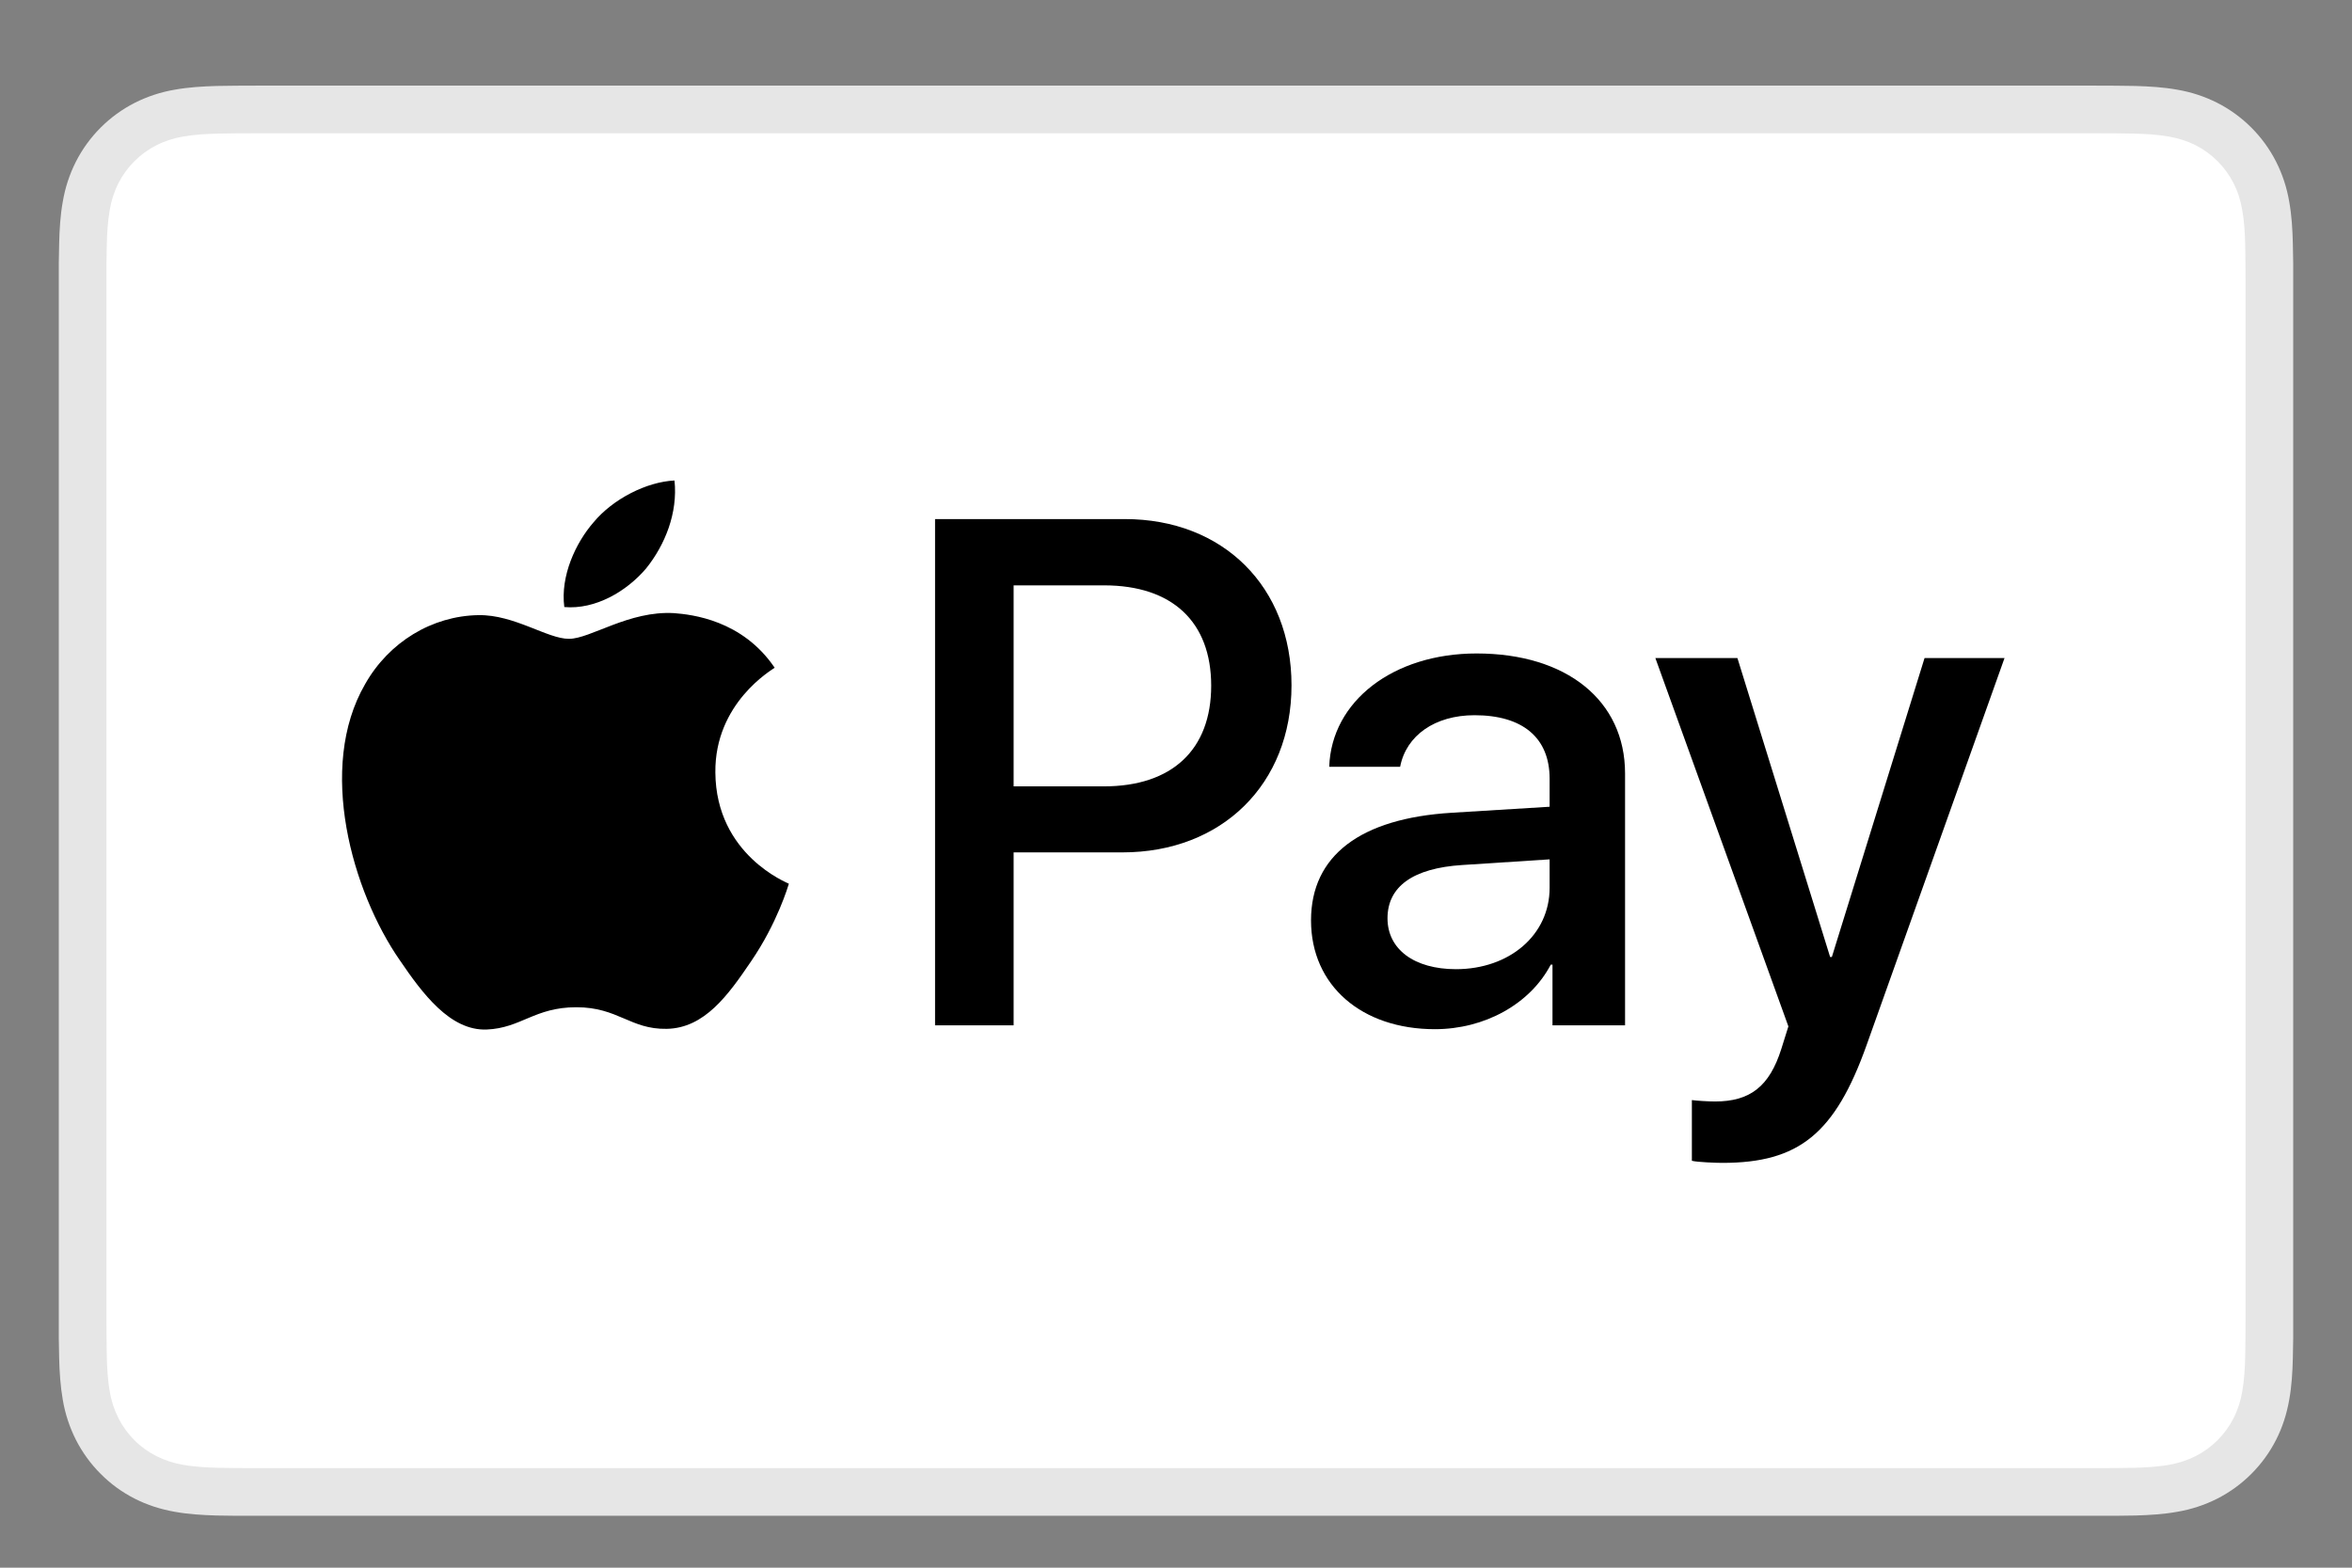 <svg xmlns="http://www.w3.org/2000/svg" width="27" height="18" viewBox="0 0 27 18" fill="none"><rect x="0" y="0" width="27" height="18" fill="#808080" stroke="none"/><g clip-path="url(#clip0_14410_2338)"><path d="M24.028 0.983H2.972C2.884 0.983 2.796 0.983 2.709 0.984C2.635 0.984 2.561 0.985 2.487 0.987C2.326 0.992 2.164 1.001 2.005 1.03C1.845 1.057 1.691 1.108 1.546 1.181C1.256 1.329 1.02 1.565 0.872 1.855C0.799 1.999 0.748 2.154 0.721 2.314C0.692 2.473 0.683 2.635 0.679 2.796C0.677 2.87 0.676 2.944 0.675 3.017C0.675 3.105 0.675 3.193 0.675 3.28V15.107C0.675 15.195 0.675 15.283 0.675 15.37C0.676 15.444 0.677 15.518 0.679 15.592C0.683 15.753 0.693 15.915 0.721 16.074C0.748 16.234 0.799 16.388 0.872 16.533C0.946 16.677 1.041 16.809 1.156 16.923C1.27 17.038 1.402 17.134 1.546 17.207C1.693 17.282 1.843 17.329 2.005 17.358C2.164 17.387 2.326 17.396 2.487 17.401C2.561 17.402 2.635 17.403 2.709 17.404C2.796 17.404 2.884 17.404 2.972 17.404H24.028C24.116 17.404 24.203 17.404 24.291 17.404C24.365 17.403 24.439 17.402 24.513 17.401C24.674 17.396 24.836 17.387 24.995 17.358C25.155 17.331 25.309 17.28 25.454 17.207C25.744 17.059 25.98 16.823 26.128 16.533C26.203 16.386 26.25 16.236 26.279 16.074C26.308 15.915 26.317 15.753 26.321 15.592C26.323 15.518 26.324 15.444 26.325 15.37C26.325 15.283 26.325 15.195 26.325 15.107V3.281C26.325 3.193 26.325 3.105 26.325 3.017C26.324 2.944 26.323 2.87 26.321 2.796C26.317 2.635 26.308 2.473 26.279 2.314C26.252 2.154 26.201 1.999 26.128 1.855C25.98 1.565 25.744 1.329 25.454 1.181C25.309 1.108 25.155 1.057 24.995 1.03C24.836 1.001 24.674 0.992 24.513 0.987C24.439 0.986 24.365 0.984 24.291 0.984C24.203 0.983 24.116 0.983 24.028 0.983Z" fill="#E6E6E6"></path><path d="M24.028 1.53L24.287 1.531C24.357 1.531 24.427 1.532 24.498 1.534C24.621 1.537 24.764 1.544 24.898 1.568C25.014 1.589 25.112 1.621 25.206 1.668C25.393 1.764 25.545 1.916 25.64 2.103C25.688 2.196 25.719 2.293 25.74 2.411C25.764 2.543 25.771 2.687 25.774 2.81C25.776 2.88 25.777 2.95 25.777 3.021C25.778 3.108 25.778 3.194 25.778 3.28V15.107C25.778 15.193 25.778 15.28 25.777 15.368C25.777 15.437 25.776 15.507 25.774 15.577C25.771 15.7 25.764 15.844 25.74 15.978C25.722 16.084 25.689 16.188 25.64 16.284C25.545 16.471 25.392 16.624 25.205 16.719C25.112 16.766 25.014 16.798 24.899 16.819C24.763 16.843 24.613 16.85 24.5 16.853C24.43 16.855 24.359 16.856 24.287 16.856C24.201 16.857 24.114 16.857 24.028 16.857H2.968C2.883 16.857 2.798 16.857 2.711 16.856C2.642 16.856 2.572 16.855 2.502 16.853C2.387 16.85 2.237 16.843 2.102 16.819C1.995 16.801 1.891 16.767 1.794 16.718C1.701 16.671 1.616 16.61 1.542 16.535C1.469 16.462 1.407 16.377 1.36 16.284C1.311 16.187 1.277 16.083 1.26 15.976C1.236 15.843 1.229 15.699 1.226 15.577C1.224 15.507 1.223 15.437 1.223 15.367L1.222 15.161V3.226L1.222 3.021C1.223 2.95 1.224 2.88 1.226 2.81C1.229 2.688 1.236 2.544 1.26 2.409C1.278 2.303 1.311 2.199 1.36 2.102C1.407 2.01 1.469 1.925 1.543 1.851C1.617 1.777 1.702 1.715 1.795 1.668C1.891 1.619 1.995 1.586 2.101 1.568C2.236 1.544 2.379 1.537 2.502 1.534C2.572 1.532 2.642 1.531 2.712 1.531L2.972 1.53H24.028Z" fill="white"></path><path d="M7.417 6.527C7.635 6.255 7.782 5.89 7.743 5.517C7.425 5.532 7.037 5.727 6.812 5.999C6.61 6.232 6.431 6.612 6.478 6.97C6.835 7.001 7.192 6.791 7.417 6.527Z" fill="black"></path><path d="M7.739 7.04C7.22 7.009 6.779 7.335 6.531 7.335C6.283 7.335 5.904 7.056 5.493 7.063C4.959 7.071 4.464 7.373 4.192 7.854C3.635 8.814 4.045 10.24 4.588 11.023C4.851 11.41 5.168 11.836 5.586 11.821C5.982 11.805 6.136 11.565 6.616 11.565C7.096 11.565 7.236 11.821 7.654 11.813C8.088 11.805 8.359 11.426 8.622 11.038C8.924 10.597 9.048 10.171 9.056 10.147C9.048 10.139 8.219 9.822 8.212 8.869C8.204 8.071 8.862 7.691 8.893 7.667C8.521 7.118 7.941 7.056 7.739 7.04" fill="black"></path><path d="M12.913 5.96C14.041 5.96 14.826 6.737 14.826 7.869C14.826 9.005 14.025 9.787 12.885 9.787H11.636V11.773H10.734V5.96H12.913ZM11.636 9.029H12.671C13.457 9.029 13.904 8.606 13.904 7.873C13.904 7.14 13.457 6.721 12.675 6.721H11.636V9.029Z" fill="black"></path><path d="M15.05 10.568C15.05 9.823 15.618 9.396 16.665 9.332L17.789 9.263V8.941C17.789 8.47 17.479 8.212 16.927 8.212C16.472 8.212 16.142 8.445 16.073 8.804H15.259C15.284 8.051 15.993 7.503 16.951 7.503C17.983 7.503 18.655 8.043 18.655 8.881V11.773H17.822V11.076H17.802C17.564 11.531 17.04 11.817 16.472 11.817C15.634 11.817 15.05 11.318 15.05 10.568ZM17.789 10.194V9.867L16.786 9.932C16.222 9.968 15.928 10.178 15.928 10.544C15.928 10.899 16.234 11.128 16.714 11.128C17.326 11.128 17.789 10.737 17.789 10.194Z" fill="black"></path><path d="M19.422 13.328V12.631C19.478 12.639 19.615 12.647 19.688 12.647C20.087 12.647 20.312 12.478 20.449 12.043L20.53 11.785L19.003 7.556H19.945L21.009 10.988H21.029L22.093 7.556H23.011L21.428 11.999C21.065 13.018 20.65 13.352 19.772 13.352C19.704 13.352 19.482 13.344 19.422 13.328Z" fill="black"></path></g><defs><clipPath id="clip0_14410_2338"><rect width="26" height="16.421" fill="white" transform="translate(0.5 0.983)"></rect></clipPath></defs></svg>